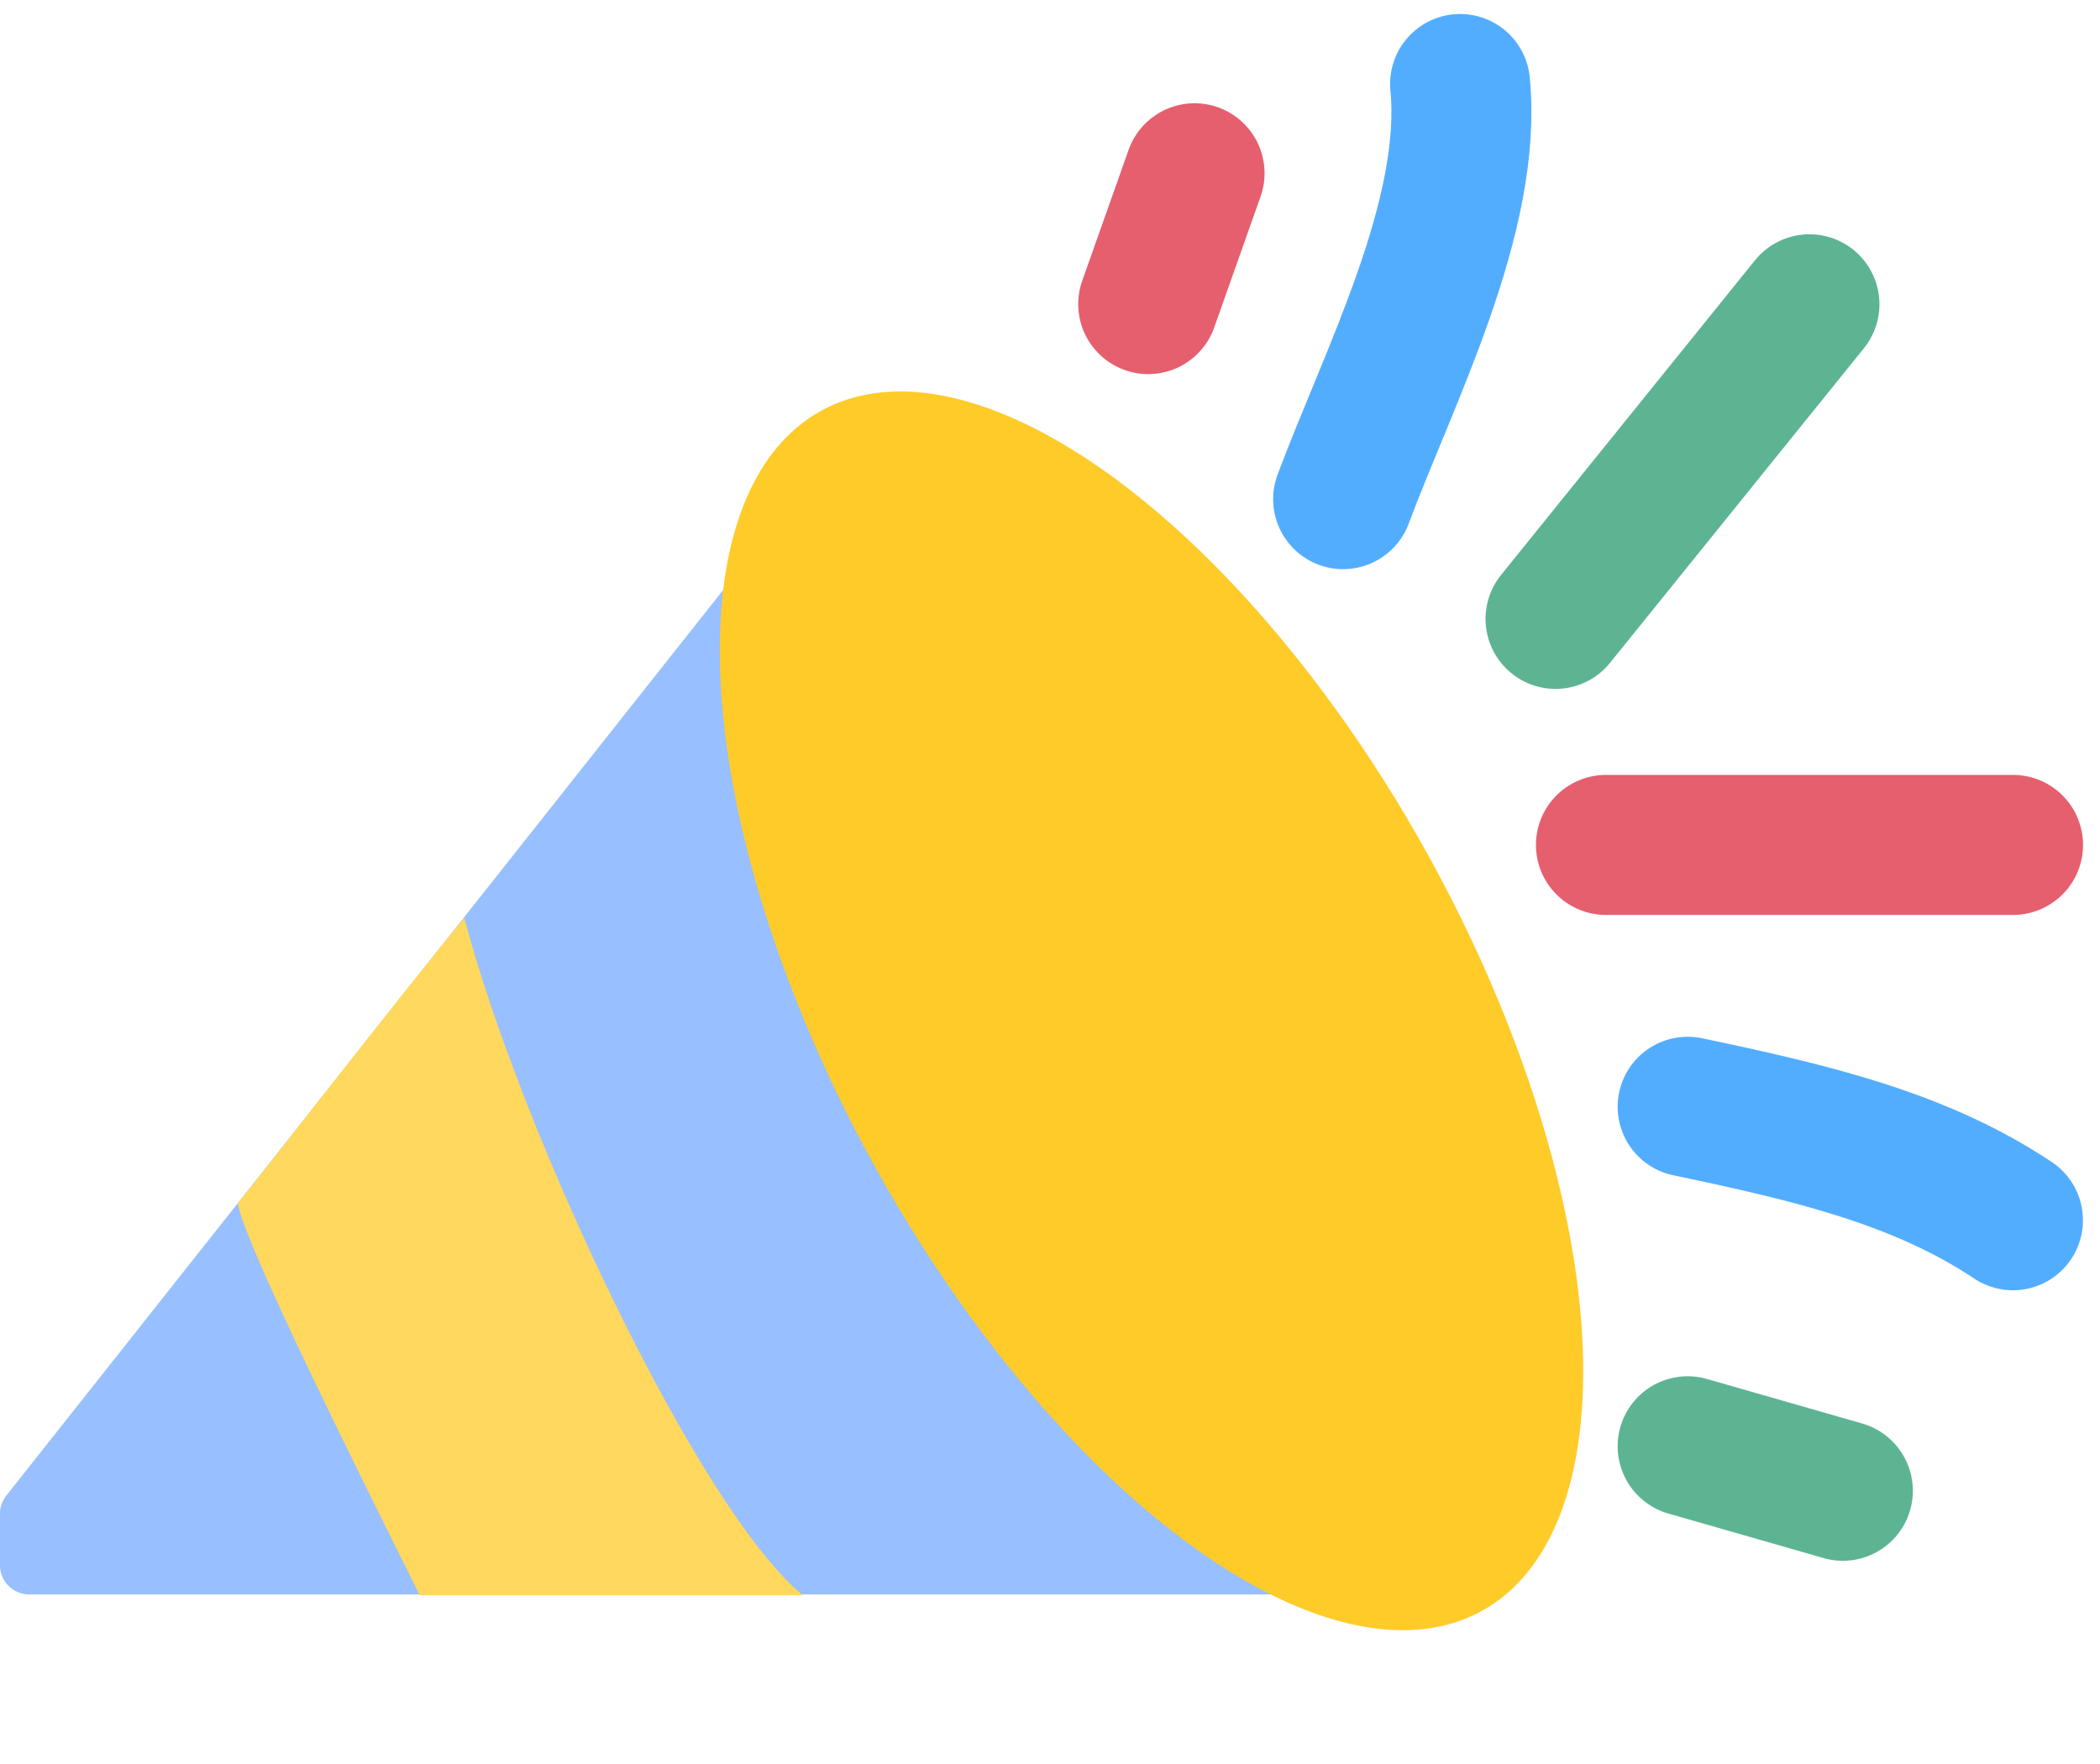 <svg width="75" height="63" viewBox="0 0 75 63" fill="none" xmlns="http://www.w3.org/2000/svg">
<path d="M30.172 15.582L0.223 53.418C0.076 53.603 -0.004 53.833 -0.004 54.069V55.895C-0.004 56.474 0.466 56.944 1.045 56.944H49.774C50.052 56.944 50.325 56.839 50.488 56.614C52.685 53.568 51.247 43.798 50.209 39.124C46.52 28.058 36.709 19.033 31.563 15.37C31.118 15.054 30.51 15.154 30.172 15.582Z" fill="#98BFFF"/>
<path d="M28.677 56.974C24.986 53.966 18.612 40.506 16.582 32.777C14.146 35.733 9.443 41.81 8.497 42.966C8.626 44.224 12.916 52.806 14.991 56.974H28.677Z" fill="#FFD85D"/>
<ellipse cx="11.339" cy="24.468" rx="11.339" ry="24.468" transform="matrix(0.876 -0.482 0.482 0.876 19.398 20.133)" fill="#FFCB29"/>
<path d="M41.008 10.861L42.663 6.188" stroke="#E55F6F" stroke-width="5" stroke-linecap="round"/>
<path d="M47.969 17.827C49.6 13.46 52.607 7.722 52.146 3" stroke="#53ADFF" stroke-width="5" stroke-linecap="round"/>
<path d="M55.555 22.104L64.623 10.867" stroke="#5DB493" stroke-width="5" stroke-linecap="round"/>
<path d="M57.355 30.176C58.507 30.176 67.527 30.176 71.894 30.176" stroke="#E55F6F" stroke-width="5" stroke-linecap="round"/>
<path d="M60.273 39.527C64.736 40.463 68.584 41.376 71.891 43.581" stroke="#53ADFF" stroke-width="5" stroke-linecap="round"/>
<path d="M60.273 51.652L65.816 53.242" stroke="#5DB493" stroke-width="5" stroke-linecap="round"/>
</svg>
